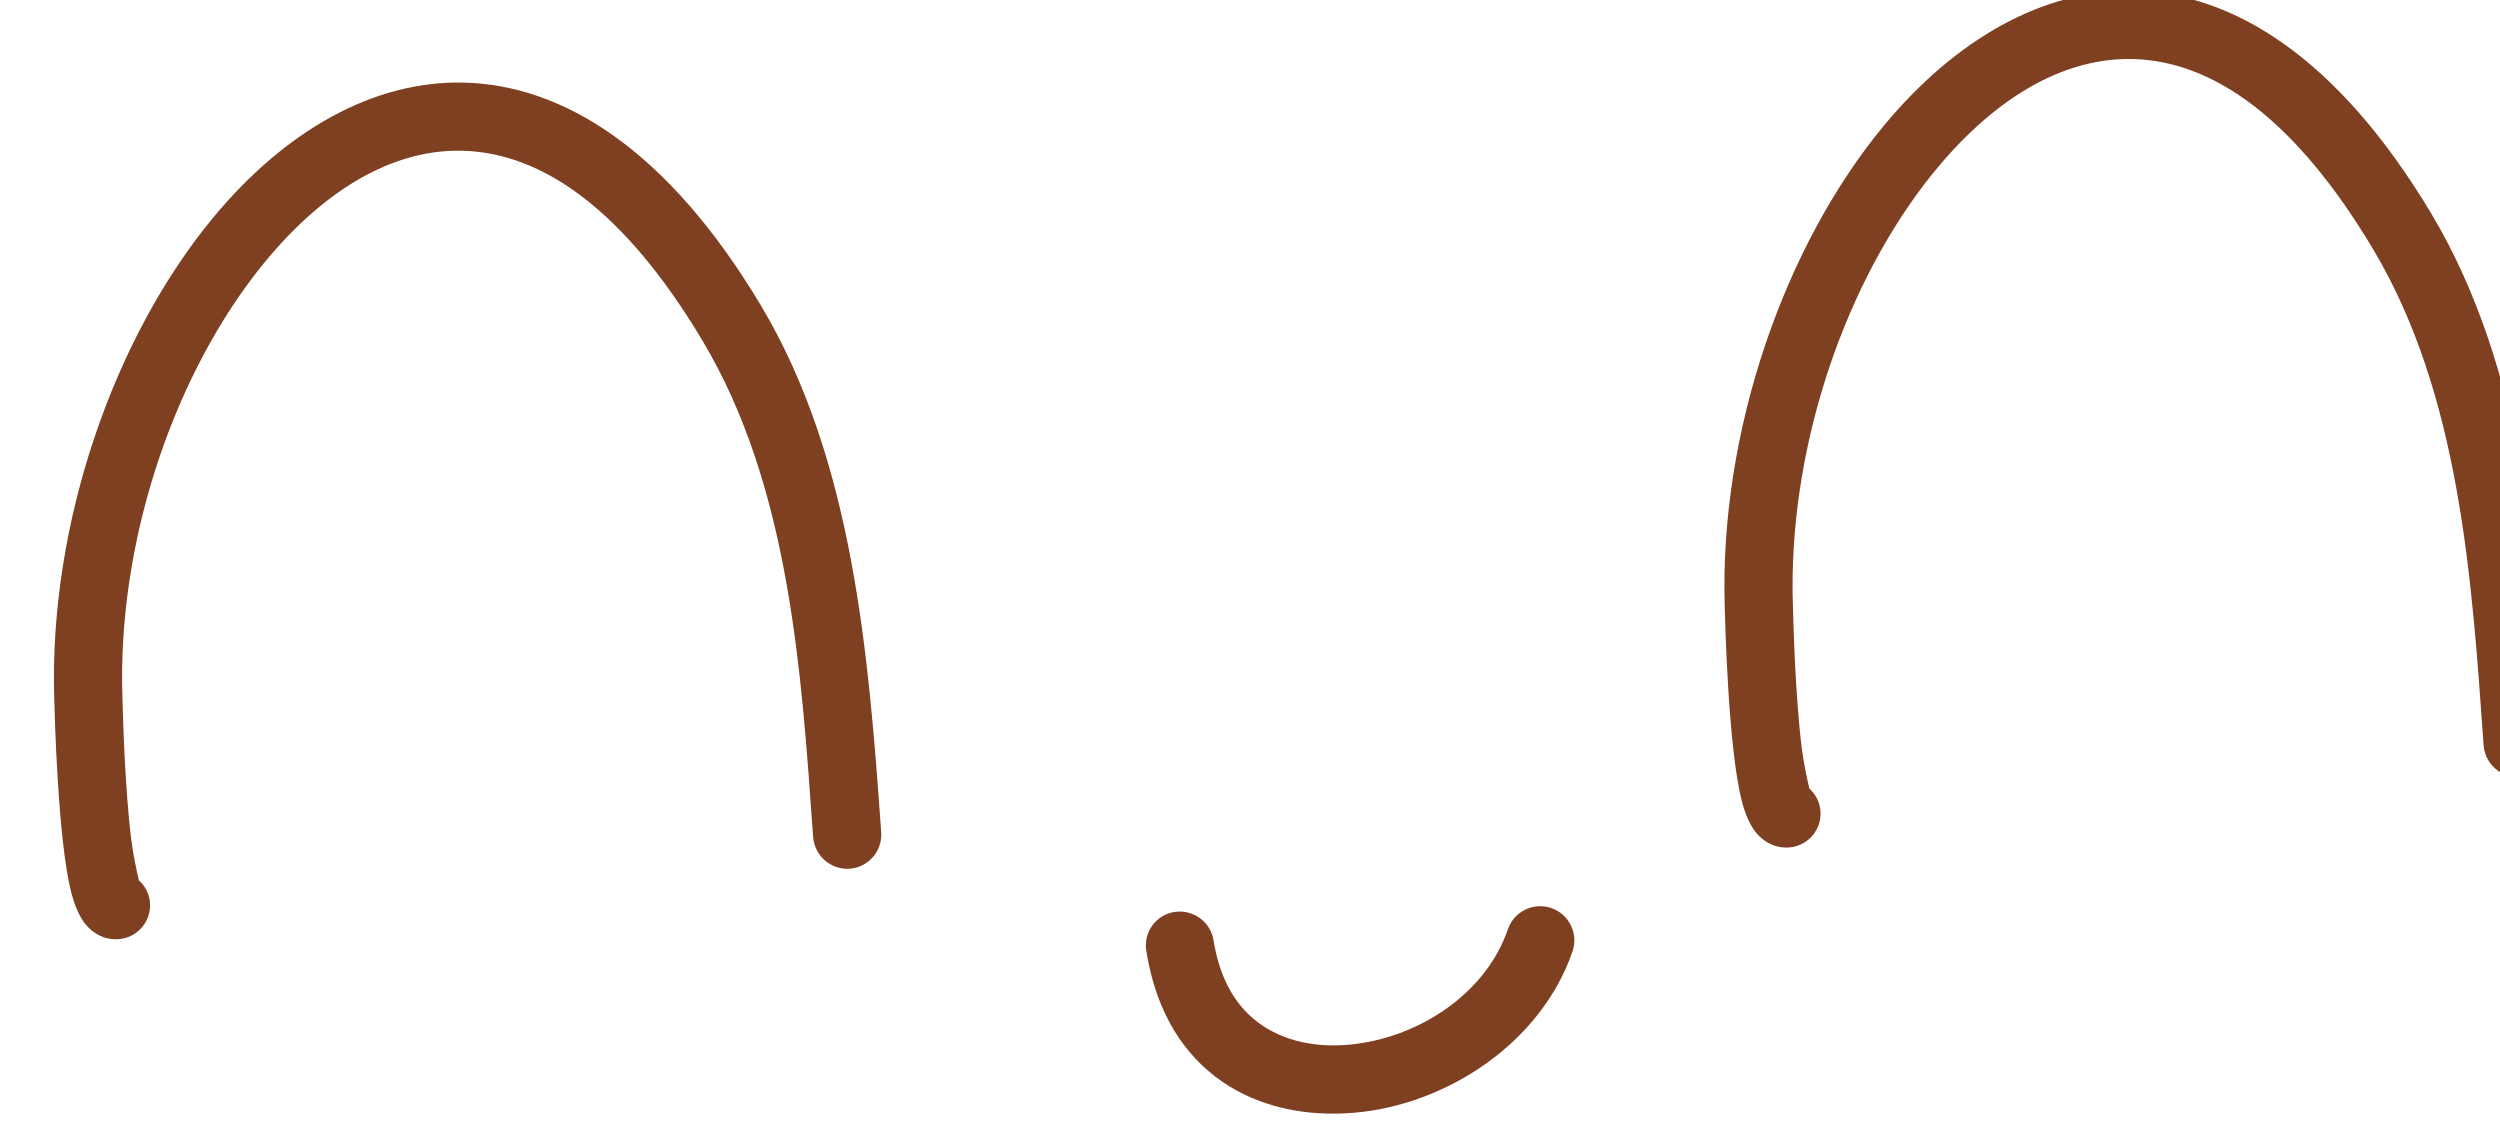 <?xml version="1.0" encoding="UTF-8" standalone="no"?>
<!DOCTYPE svg PUBLIC "-//W3C//DTD SVG 1.1//EN" "http://www.w3.org/Graphics/SVG/1.1/DTD/svg11.dtd">
<svg width="100%" height="100%" viewBox="0 0 1223 550" version="1.1" xmlns="http://www.w3.org/2000/svg" xmlns:xlink="http://www.w3.org/1999/xlink" xml:space="preserve" xmlns:serif="http://www.serif.com/" style="fill-rule:evenodd;clip-rule:evenodd;stroke-linejoin:round;stroke-miterlimit:2;">
    <g transform="matrix(1,0,0,1,-78889,-53244)">
        <g transform="matrix(1,0,0,1,-0.333,0)">
            <g id="Face-02" transform="matrix(1,0,0,1,37627.5,23274)">
                <g transform="matrix(0.946,0.325,-0.325,0.946,15049.5,-4570.89)">
                    <path d="M36207.3,24528.7C36205.4,24525.7 36200.6,24517.9 36197.3,24511.1C36185.2,24486.3 36172.3,24451.1 36170.5,24446.4C36144.2,24377.2 36143.3,24294.6 36164.4,24231C36179.2,24186.6 36204.6,24151.3 36241.2,24139.8C36278.5,24128.1 36325.5,24141.6 36382.3,24189.6C36445.8,24243.3 36480.5,24326.7 36512.3,24401.6C36516,24410 36525.7,24414 36534.2,24410.4C36542.7,24406.8 36546.6,24397 36543,24388.5C36509.2,24309 36471.3,24221.2 36403.8,24164.1C36334.9,24105.9 36276.4,24093.8 36231.2,24108C36188.2,24121.5 36155.7,24159.4 36136.5,24210C36109.5,24281.3 36108.9,24378 36139.3,24458.2C36141.7,24464.6 36163.4,24523 36177.9,24545C36182.2,24551.6 36186.6,24555.8 36189.9,24557.7C36194.8,24560.6 36199.5,24561.1 36203.5,24560.3C36212.6,24558.7 36218.7,24550.1 36217.1,24541C36216.1,24535.3 36212.3,24530.8 36207.3,24528.7Z" style="fill:rgb(126,64,33);"/>
                </g>
                <g transform="matrix(0.946,0.325,-0.325,0.946,15866.7,-4615.75)">
                    <path d="M36207.3,24528.7C36205.4,24525.7 36200.6,24517.9 36197.3,24511.1C36185.2,24486.3 36172.3,24451.1 36170.5,24446.4C36144.2,24377.2 36143.3,24294.6 36164.4,24231C36179.2,24186.6 36204.6,24151.3 36241.2,24139.8C36278.5,24128.1 36325.5,24141.6 36382.3,24189.6C36445.8,24243.3 36480.5,24326.7 36512.3,24401.6C36516,24410 36525.7,24414 36534.2,24410.4C36542.7,24406.8 36546.6,24397 36543,24388.5C36509.2,24309 36471.3,24221.2 36403.8,24164.1C36334.9,24105.9 36276.4,24093.8 36231.2,24108C36188.2,24121.5 36155.7,24159.4 36136.5,24210C36109.5,24281.3 36108.9,24378 36139.3,24458.2C36141.7,24464.6 36163.4,24523 36177.9,24545C36182.2,24551.6 36186.6,24555.8 36189.9,24557.7C36194.8,24560.6 36199.5,24561.1 36203.5,24560.3C36212.6,24558.7 36218.7,24550.1 36217.1,24541C36216.1,24535.3 36212.3,24530.8 36207.3,24528.7Z" style="fill:rgb(126,64,33);"/>
                </g>
                <g transform="matrix(0.946,0.325,-0.325,0.946,15049.5,-4570.89)">
                    <path d="M36684.5,24401.3C36713.2,24455.4 36763.5,24462.2 36806.6,24443C36847.8,24424.7 36881.7,24381.2 36881.7,24333.8C36881.7,24324.6 36874.2,24317.1 36865,24317.1C36855.8,24317.1 36848.3,24324.6 36848.3,24333.8C36848.3,24368.2 36823,24399.2 36793,24412.5C36776.3,24420 36757.8,24421.9 36741.7,24414.3C36730.9,24409.2 36721.4,24399.8 36713.9,24385.7C36709.6,24377.6 36699.5,24374.5 36691.3,24378.8C36683.2,24383.1 36680.1,24393.2 36684.5,24401.3Z" style="fill:rgb(126,64,33);"/>
                </g>
            </g>
        </g>
    </g>
</svg>
